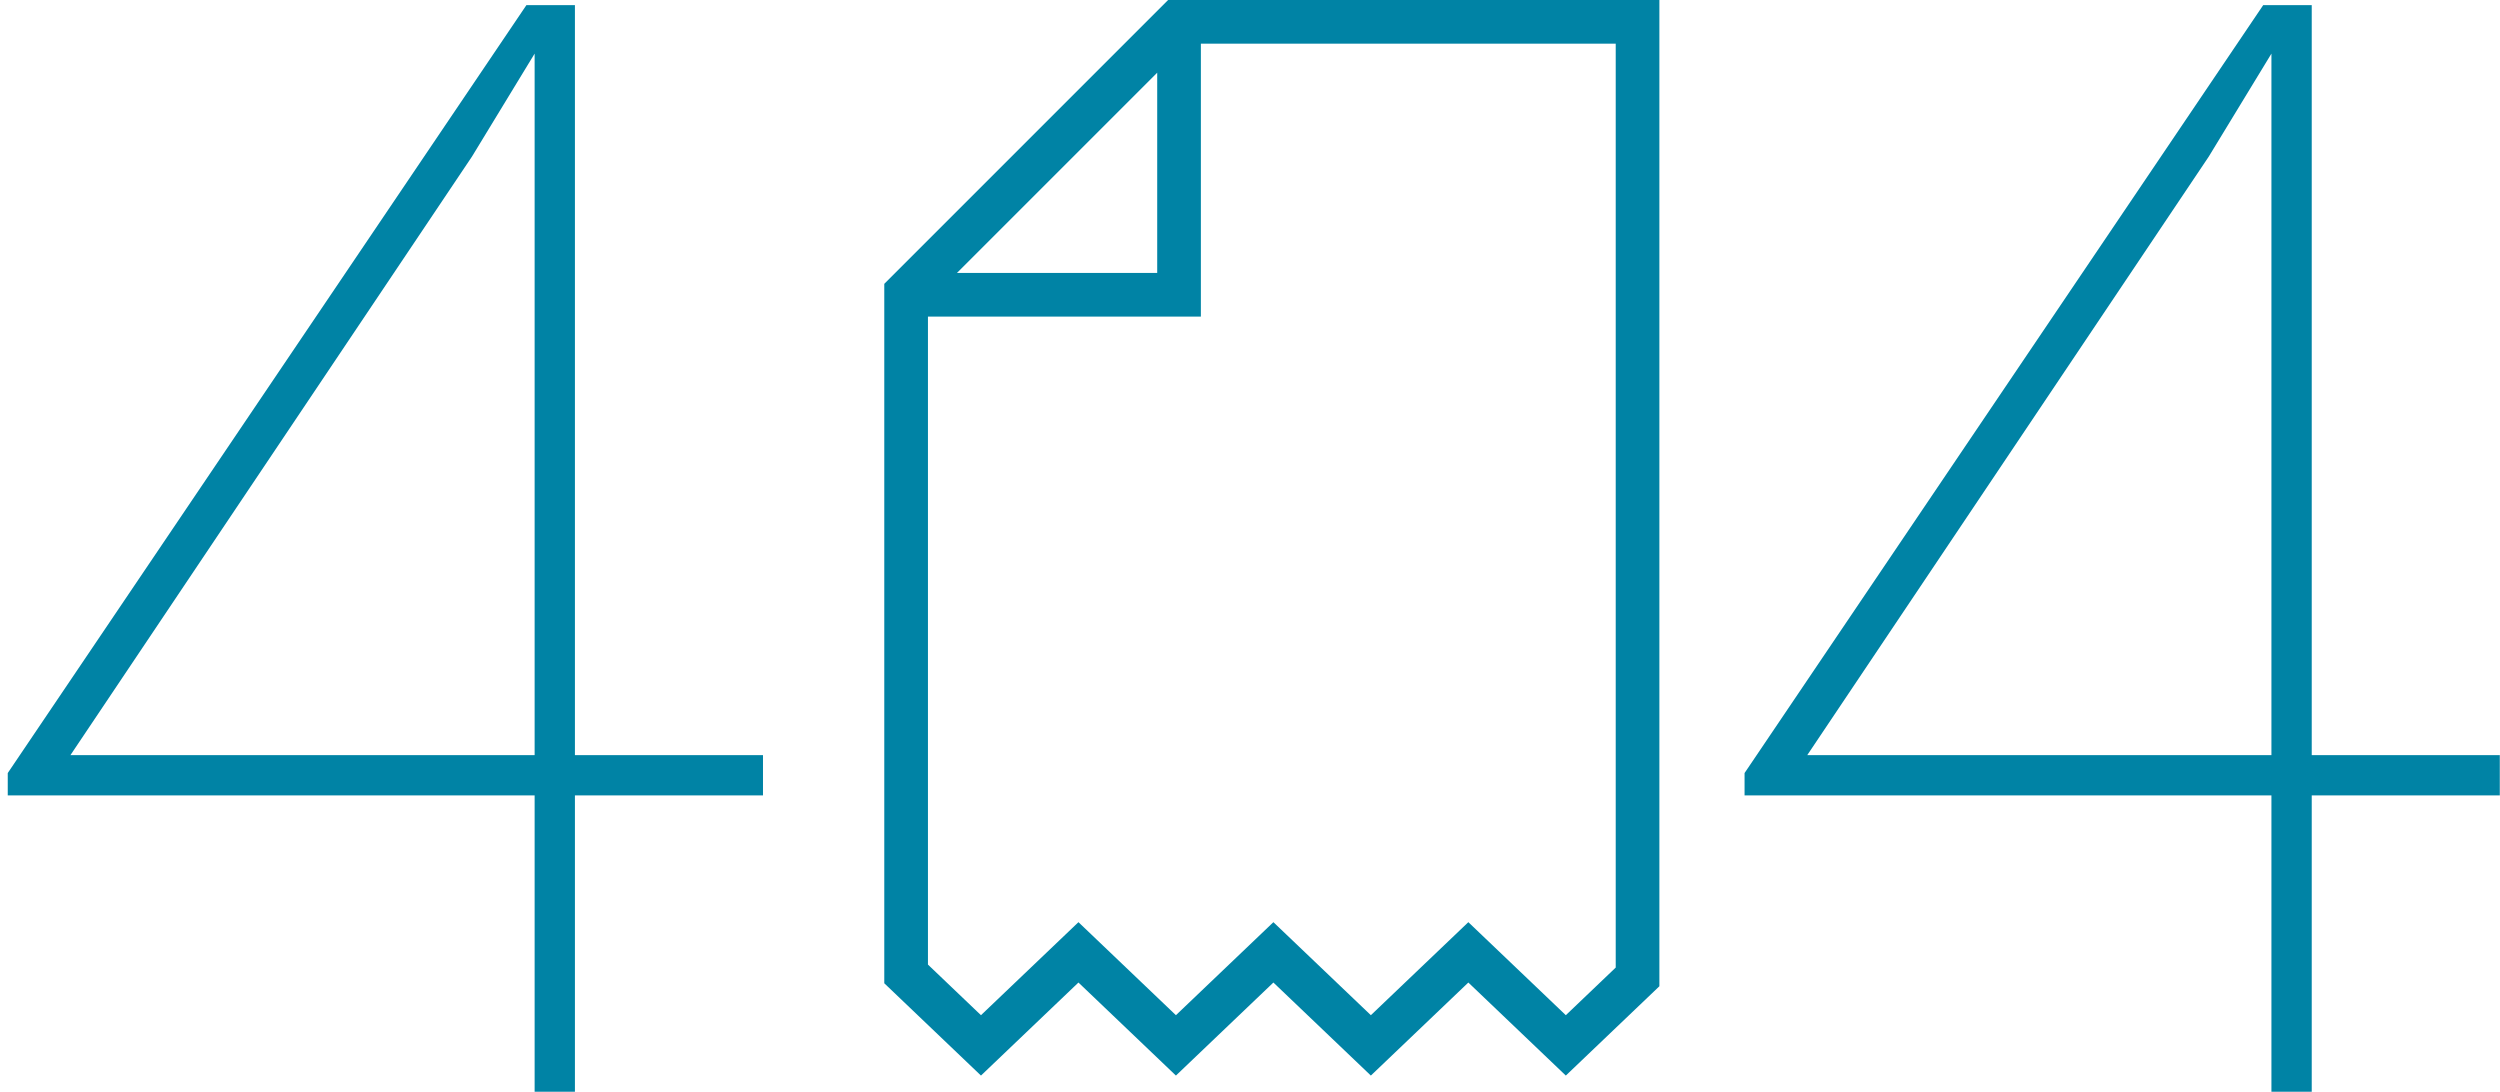 <svg width="229" height="100" viewBox="0 0 229 100" fill="none" xmlns="http://www.w3.org/2000/svg">
<path fill-rule="evenodd" clip-rule="evenodd" d="M143.429 98.522L134.5 90L125.571 98.522L116.643 90L107.714 98.522L98.786 90L89.857 98.522L81 90.068V26L107 0H152V90.341L143.429 98.522ZM134.5 84.471L125.571 92.992L116.643 84.471L107.714 92.992L98.786 84.471L89.857 92.992L85 88.356V29H110V4H148V88.629L143.429 92.992L134.5 84.471ZM106 6.657L87.657 25H106V6.657Z" fill="#0083A5"/>
<path fill-rule="evenodd" clip-rule="evenodd" d="M69.89 69.17H52.663V0.469H48.22L0.71 70.811V72.861H48.972V100H52.663V72.861H69.89V69.17ZM48.972 69.17H6.452L43.23 14.346L48.972 4.912V69.17Z" fill="#0083A5"/>
<path fill-rule="evenodd" clip-rule="evenodd" d="M211.755 69.17H228.981V72.861H211.755V100H208.063V72.861H159.802V70.811L207.311 0.469H211.755V69.17ZM165.544 69.17H208.063V4.912L202.321 14.346L165.544 69.17Z" fill="#0083A5"/>
</svg>
